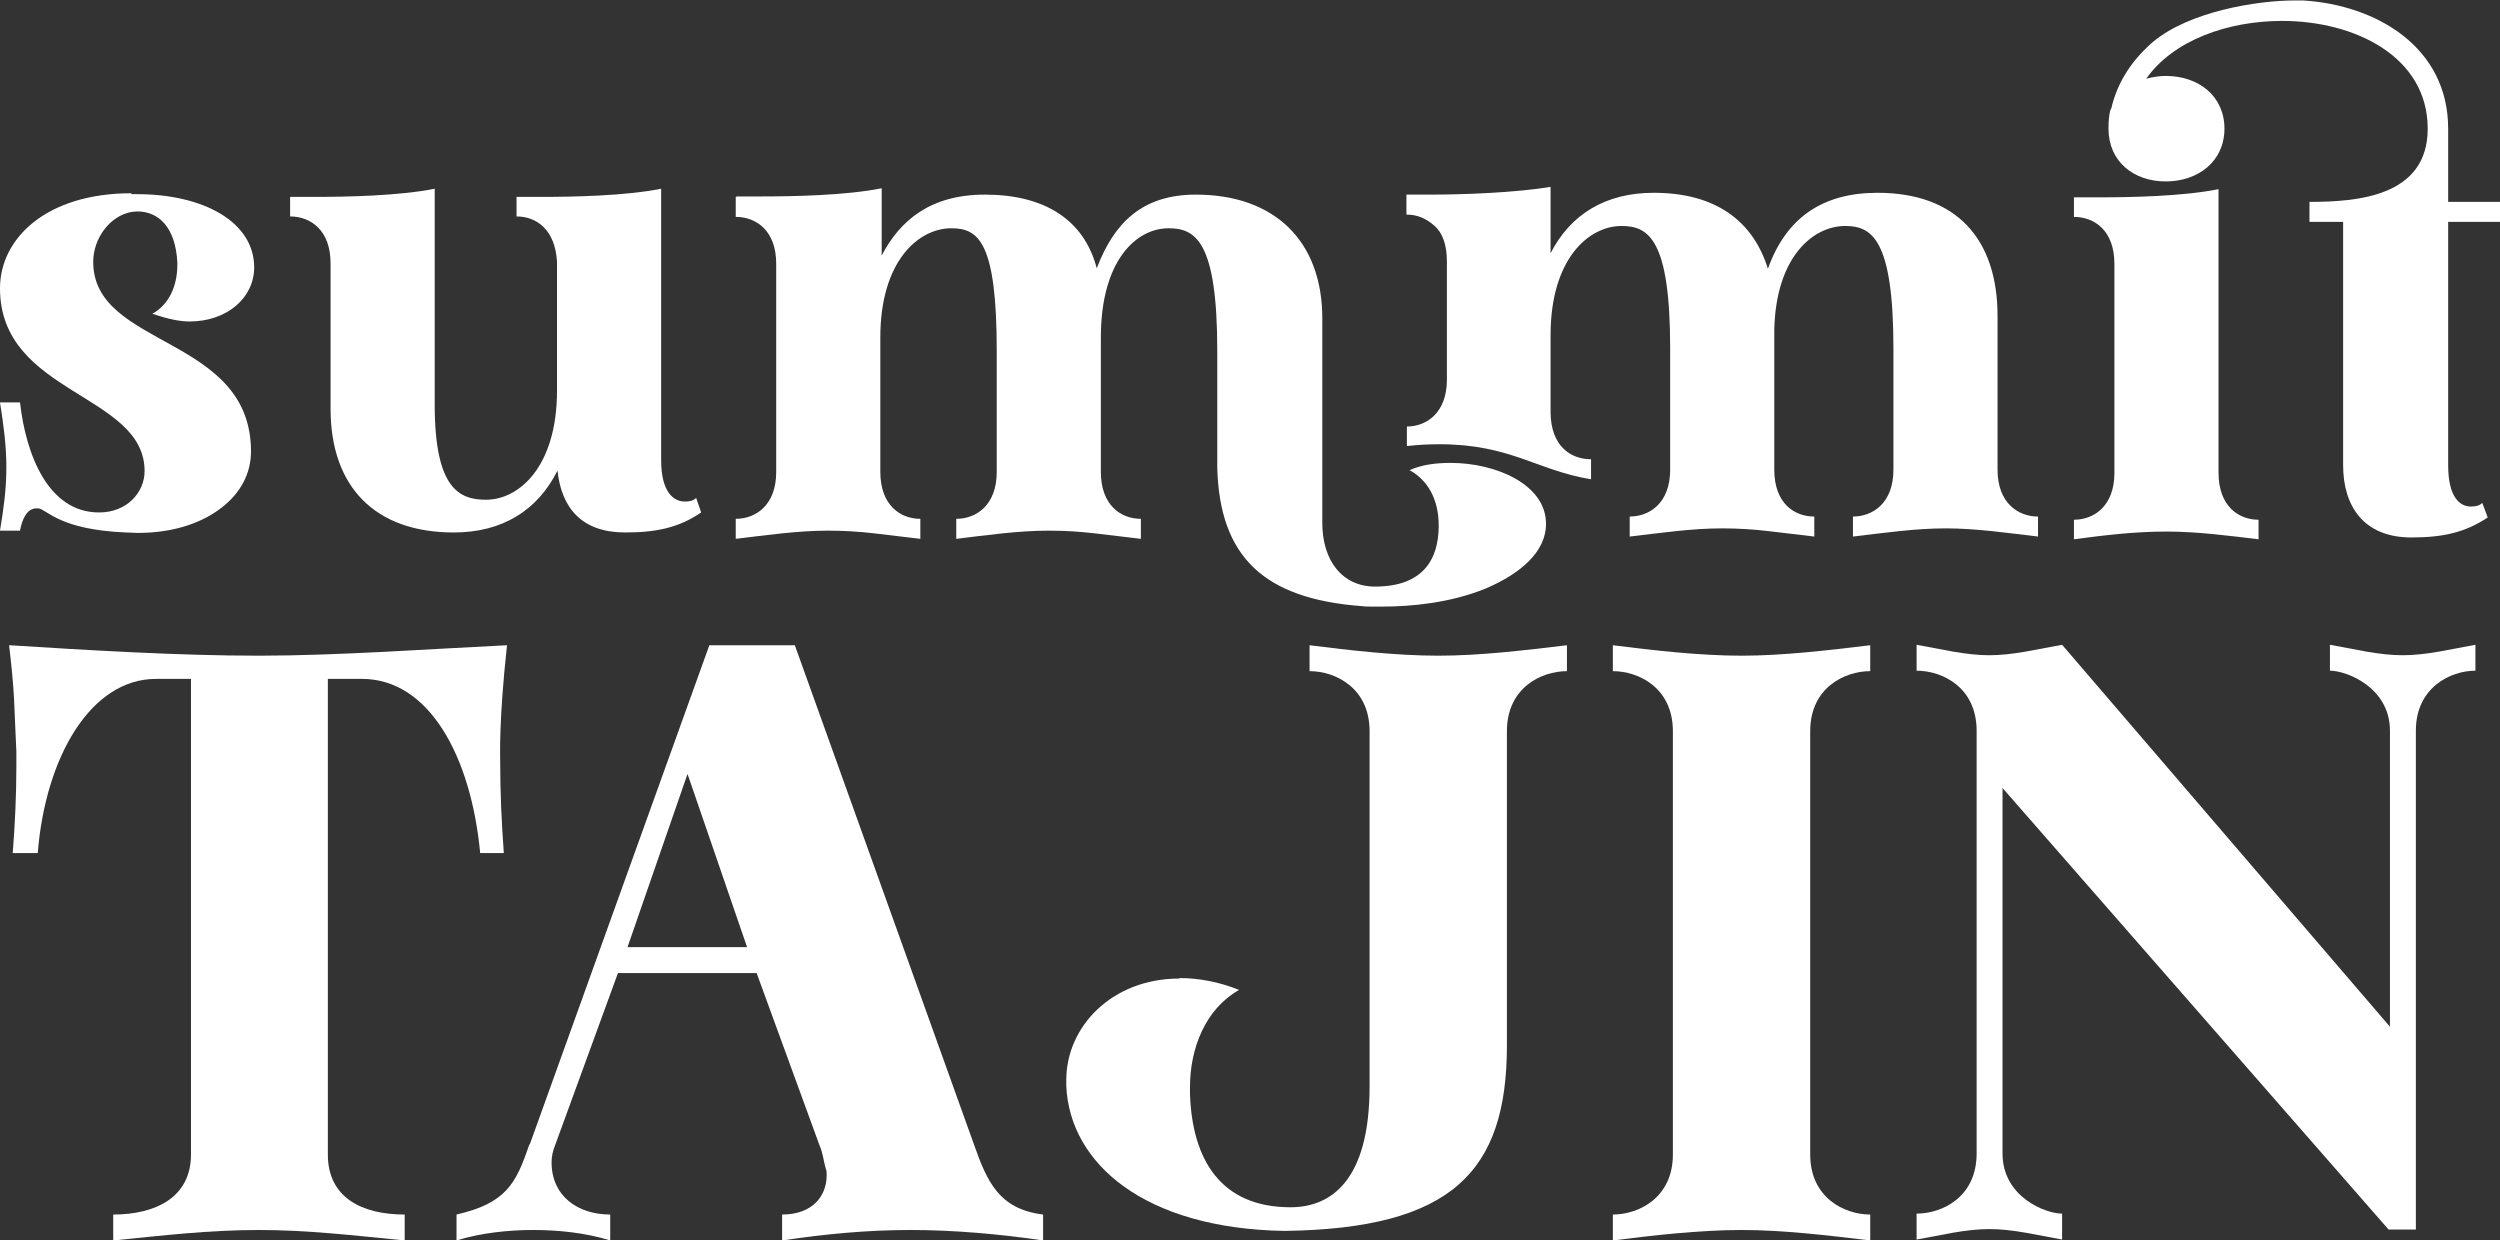<?xml version="1.0" encoding="UTF-8"?> <svg xmlns="http://www.w3.org/2000/svg" id="Layer_2" data-name="Layer 2" viewBox="0 0 54.98 27.28"><rect x="0" y="0" width="54.98" height="27.28" fill="#333333" stroke="none"/><defs><style> .cls-1 { fill: #fff; } </style></defs><g id="Layer_1-2" data-name="Layer 1"><g><g><path class="cls-1" d="m2.89,4.27h.12c1.48,0,2.58.62,2.58,1.61,0,.67-.6,1.19-1.42,1.19-.23,0-.5-.06-.82-.17.37-.2.55-.62.55-1.07v-.06c-.04-.77-.41-1.12-.88-1.12-.04,0-.08.01-.12.01-.48.08-.85.58-.85,1.1,0,1.9,3.47,1.61,3.47,4.17,0,.47-.22.92-.68,1.26-.47.35-1.1.53-1.81.53-.08,0-.17-.01-.26-.01-1.45-.06-1.72-.49-1.92-.53h-.05c-.2,0-.31.22-.36.49h-.44c.08-.48.14-.91.14-1.39s-.06-.93-.14-1.43h.44c.13,1.15.62,2.42,1.74,2.42.61,0,1-.44,1-.91,0-1.71-3.18-1.68-3.18-4.02,0-1.09,1.01-2.09,2.89-2.09Z"></path><path class="cls-1" d="m6.38,4.33h.54c.68,0,1.85-.02,2.64-.18v4.75c0,1.86.55,2.09,1.13,2.09.72,0,1.56-.72,1.56-2.4v-2.83c-.04-.72-.46-1-.89-1v-.43h.54c.68,0,1.85-.02,2.64-.18v5.97c0,.71.28.91.52.91.11,0,.19-.02.25-.08l.11.32c-.47.32-.95.44-1.67.44-.96,0-1.4-.54-1.49-1.36-.44.88-1.22,1.36-2.28,1.36-1.73,0-2.71-1-2.71-2.72v-3.2c0-.73-.44-1.03-.89-1.03v-.43Z"></path><path class="cls-1" d="m16.21,4.32h.54c.68,0,1.85-.02,2.64-.18v1.48c.4-.77,1.07-1.34,2.27-1.34,1.31,0,2.18.55,2.46,1.62.38-1,1-1.62,2.18-1.62,1.74,0,2.78,1.03,2.78,2.72v4.5c0,.83.44,1.4,1.16,1.4,1.04,0,1.4-.58,1.4-1.34,0-.58-.24-1-.64-1.22.24-.11.54-.16.9-.16,1.01,0,2.1.48,2.1,1.34,0,.61-.55,1.09-1.32,1.42-.78.32-1.64.4-2.28.4h-.22c-.08,0-.16,0-.23-.01-2.15-.16-3.13-1.08-3.18-3.05v-2.57c0-2.41-.48-2.69-1.07-2.69-.72,0-1.49.72-1.49,2.4v2.96c0,.73.44,1.03.88,1.03v.44l-1.01-.12c-.34-.04-.67-.06-1.02-.06-.67,0-1.36.1-2.03.18v-.44c.44,0,.89-.3.89-1.03v-2.67c0-2.41-.41-2.69-1-2.69-.72,0-1.56.72-1.56,2.4v2.96c0,.73.44,1.03.88,1.03v.44l-1.01-.12c-.34-.04-.67-.06-1.02-.06-.67,0-1.36.1-2.03.18v-.44c.44,0,.89-.3.89-1.03v-4.58c0-.73-.44-1.03-.89-1.03v-.44Zm14.72.4v-.44h.53c.71,0,1.85-.04,2.64-.17v1.46c.44-.86,1.21-1.33,2.27-1.33,1.35,0,2.18.61,2.51,1.67.4-1.12,1.2-1.67,2.41-1.67,1.74,0,2.64,1.02,2.64,2.71v3.38c0,.74.46,1.03.89,1.03v.44c-.68-.08-1.36-.18-2.03-.18s-1.36.1-2.04.18v-.44c.43,0,.89-.29.89-1.03v-2.67c0-2.41-.48-2.69-1.06-2.69-.71,0-1.52.68-1.56,2.27v3.09c0,.74.44,1.03.88,1.03v.44l-1.01-.12c-.34-.04-.67-.06-1.02-.06-.67,0-1.34.1-2.03.18v-.44c.43,0,.89-.29.89-1.03v-2.67c0-2.41-.48-2.69-1.07-2.69-.72,0-1.56.72-1.56,2.4v1.71c.01.73.44,1.02.89,1.02v.44c-1.18-.19-1.77-.77-3.33-.77-.22,0-.46.01-.72.04v-.43c.43,0,.88-.3.88-1.03v-2.6c0-.37-.1-.64-.28-.79-.18-.16-.38-.24-.6-.24Z"></path><path class="cls-1" d="m46.5,10.39v-4.59c0-.73-.44-1.03-.89-1.03v-.43h.54c.68,0,1.85-.02,2.64-.18v6.24c0,.73.44,1.03.88,1.03v.43c-.67-.08-1.34-.17-2.03-.17s-1.36.08-2.03.17v-.43c.44,0,.89-.3.89-1.03Zm-.07-8c.14-.61.48-1.09.92-1.47.8-.67,2.29-.91,3.12-.91h.18c1.62.1,3.19,1.03,3.19,2.82v1.61h1.14v.44h-1.14v5.35c0,.71.26.91.5.91.11,0,.19-.02.25-.08l.12.32c-.48.32-.96.44-1.68.44-1.04,0-1.5-.68-1.5-1.59v-5.35h-.74v-.44c1.06,0,2.6-.12,2.6-1.61,0-1.59-1.61-2.37-3.2-2.37-1.19,0-2.39.42-2.99,1.27.16-.04.3-.06.43-.06.72,0,1.29.44,1.29,1.16s-.58,1.16-1.29,1.16-1.26-.44-1.26-1.16c0-.16.01-.32.05-.43Z"></path></g><g><path class="cls-1" d="m.21,14.19c1.72.11,3.74.23,5.48.23s3.8-.15,5.46-.23c-.18,1.66-.15,2.41-.15,2.55,0,.68.03,1.34.08,2.02h-.52c-.2-2.12-1.12-3.83-2.6-3.83h-.75v10.46c0,.95.75,1.32,1.69,1.32v.57c-1.11-.11-2.15-.23-3.2-.23-1.11,0-2.11.12-3.21.23v-.57c.92,0,1.71-.37,1.71-1.32v-10.46h-.77c-1.43,0-2.43,1.71-2.6,3.83H.28c.05-.63.08-1.28.08-1.91v-.32c-.02-.37-.03-.75-.05-1.14s-.06-.78-.11-1.2Z"></path><path class="cls-1" d="m11.65,25.17l3.95-10.98h1.88l3.94,10.98c.29.82.55,1.42,1.52,1.54v.57c-.94-.14-1.97-.23-2.91-.23-.98,0-1.89.09-2.83.23v-.57c.68,0,.98-.42.98-.86,0-.06,0-.11-.02-.15-.05-.17-.06-.34-.14-.52l-1.38-3.78h-3.05l-1.38,3.78c-.05.12-.08.25-.08.38,0,.74.57,1.15,1.29,1.15v.57c-.54-.17-1.15-.23-1.69-.23s-1.14.06-1.69.23v-.57c1.09-.25,1.31-.68,1.6-1.54Zm4.78-4.34l-1.31-3.81-1.32,3.81h2.63Z"></path><path class="cls-1" d="m25.94,21.51c.42,0,.86.08,1.31.26-.74.42-1.08,1.28-1.08,2.14v.15c.05,1.45.68,2.49,2.21,2.49.88,0,1.74-.57,1.74-2.66v-7.81c0-.95-.75-1.32-1.32-1.32v-.57c.86.11,1.91.23,2.83.23s1.91-.12,2.83-.23v.57c-.57,0-1.32.37-1.32,1.32v6.91c0,2.78-1.21,4.03-4.89,4.08-3.08-.05-4.72-1.48-4.8-3.18v-.14c0-1.17,1-2.23,2.49-2.23Z"></path><path class="cls-1" d="m35.47,14.19c.86.11,1.91.23,2.83.23s1.91-.12,2.83-.23v.57c-.57,0-1.32.37-1.32,1.32v9.31c0,.95.75,1.32,1.32,1.32v.57c-.92-.11-1.91-.23-2.83-.23s-1.97.12-2.83.23v-.57c.57,0,1.32-.37,1.32-1.32v-9.31c0-.95-.75-1.32-1.32-1.32v-.57Z"></path><path class="cls-1" d="m43.47,25.38v-9.31c0-.95-.75-1.32-1.32-1.32v-.57l.8.15c.29.05.55.08.8.08s.51-.03.8-.08l.8-.15,7.21,8.4v-6.51c0-.95-.95-1.32-1.32-1.32v-.57l.8.15c.29.05.55.08.8.08s.51-.03.8-.08l.8-.15v.57c-.55,0-1.31.37-1.31,1.32v10.97h-.6l-8.49-9.71v8.04c0,.95.94,1.32,1.31,1.32v.57l-.8-.15c-.29-.05-.55-.08-.8-.08s-.51.03-.8.08l-.8.15v-.57c.57,0,1.32-.37,1.32-1.32Z"></path></g></g></g></svg> 